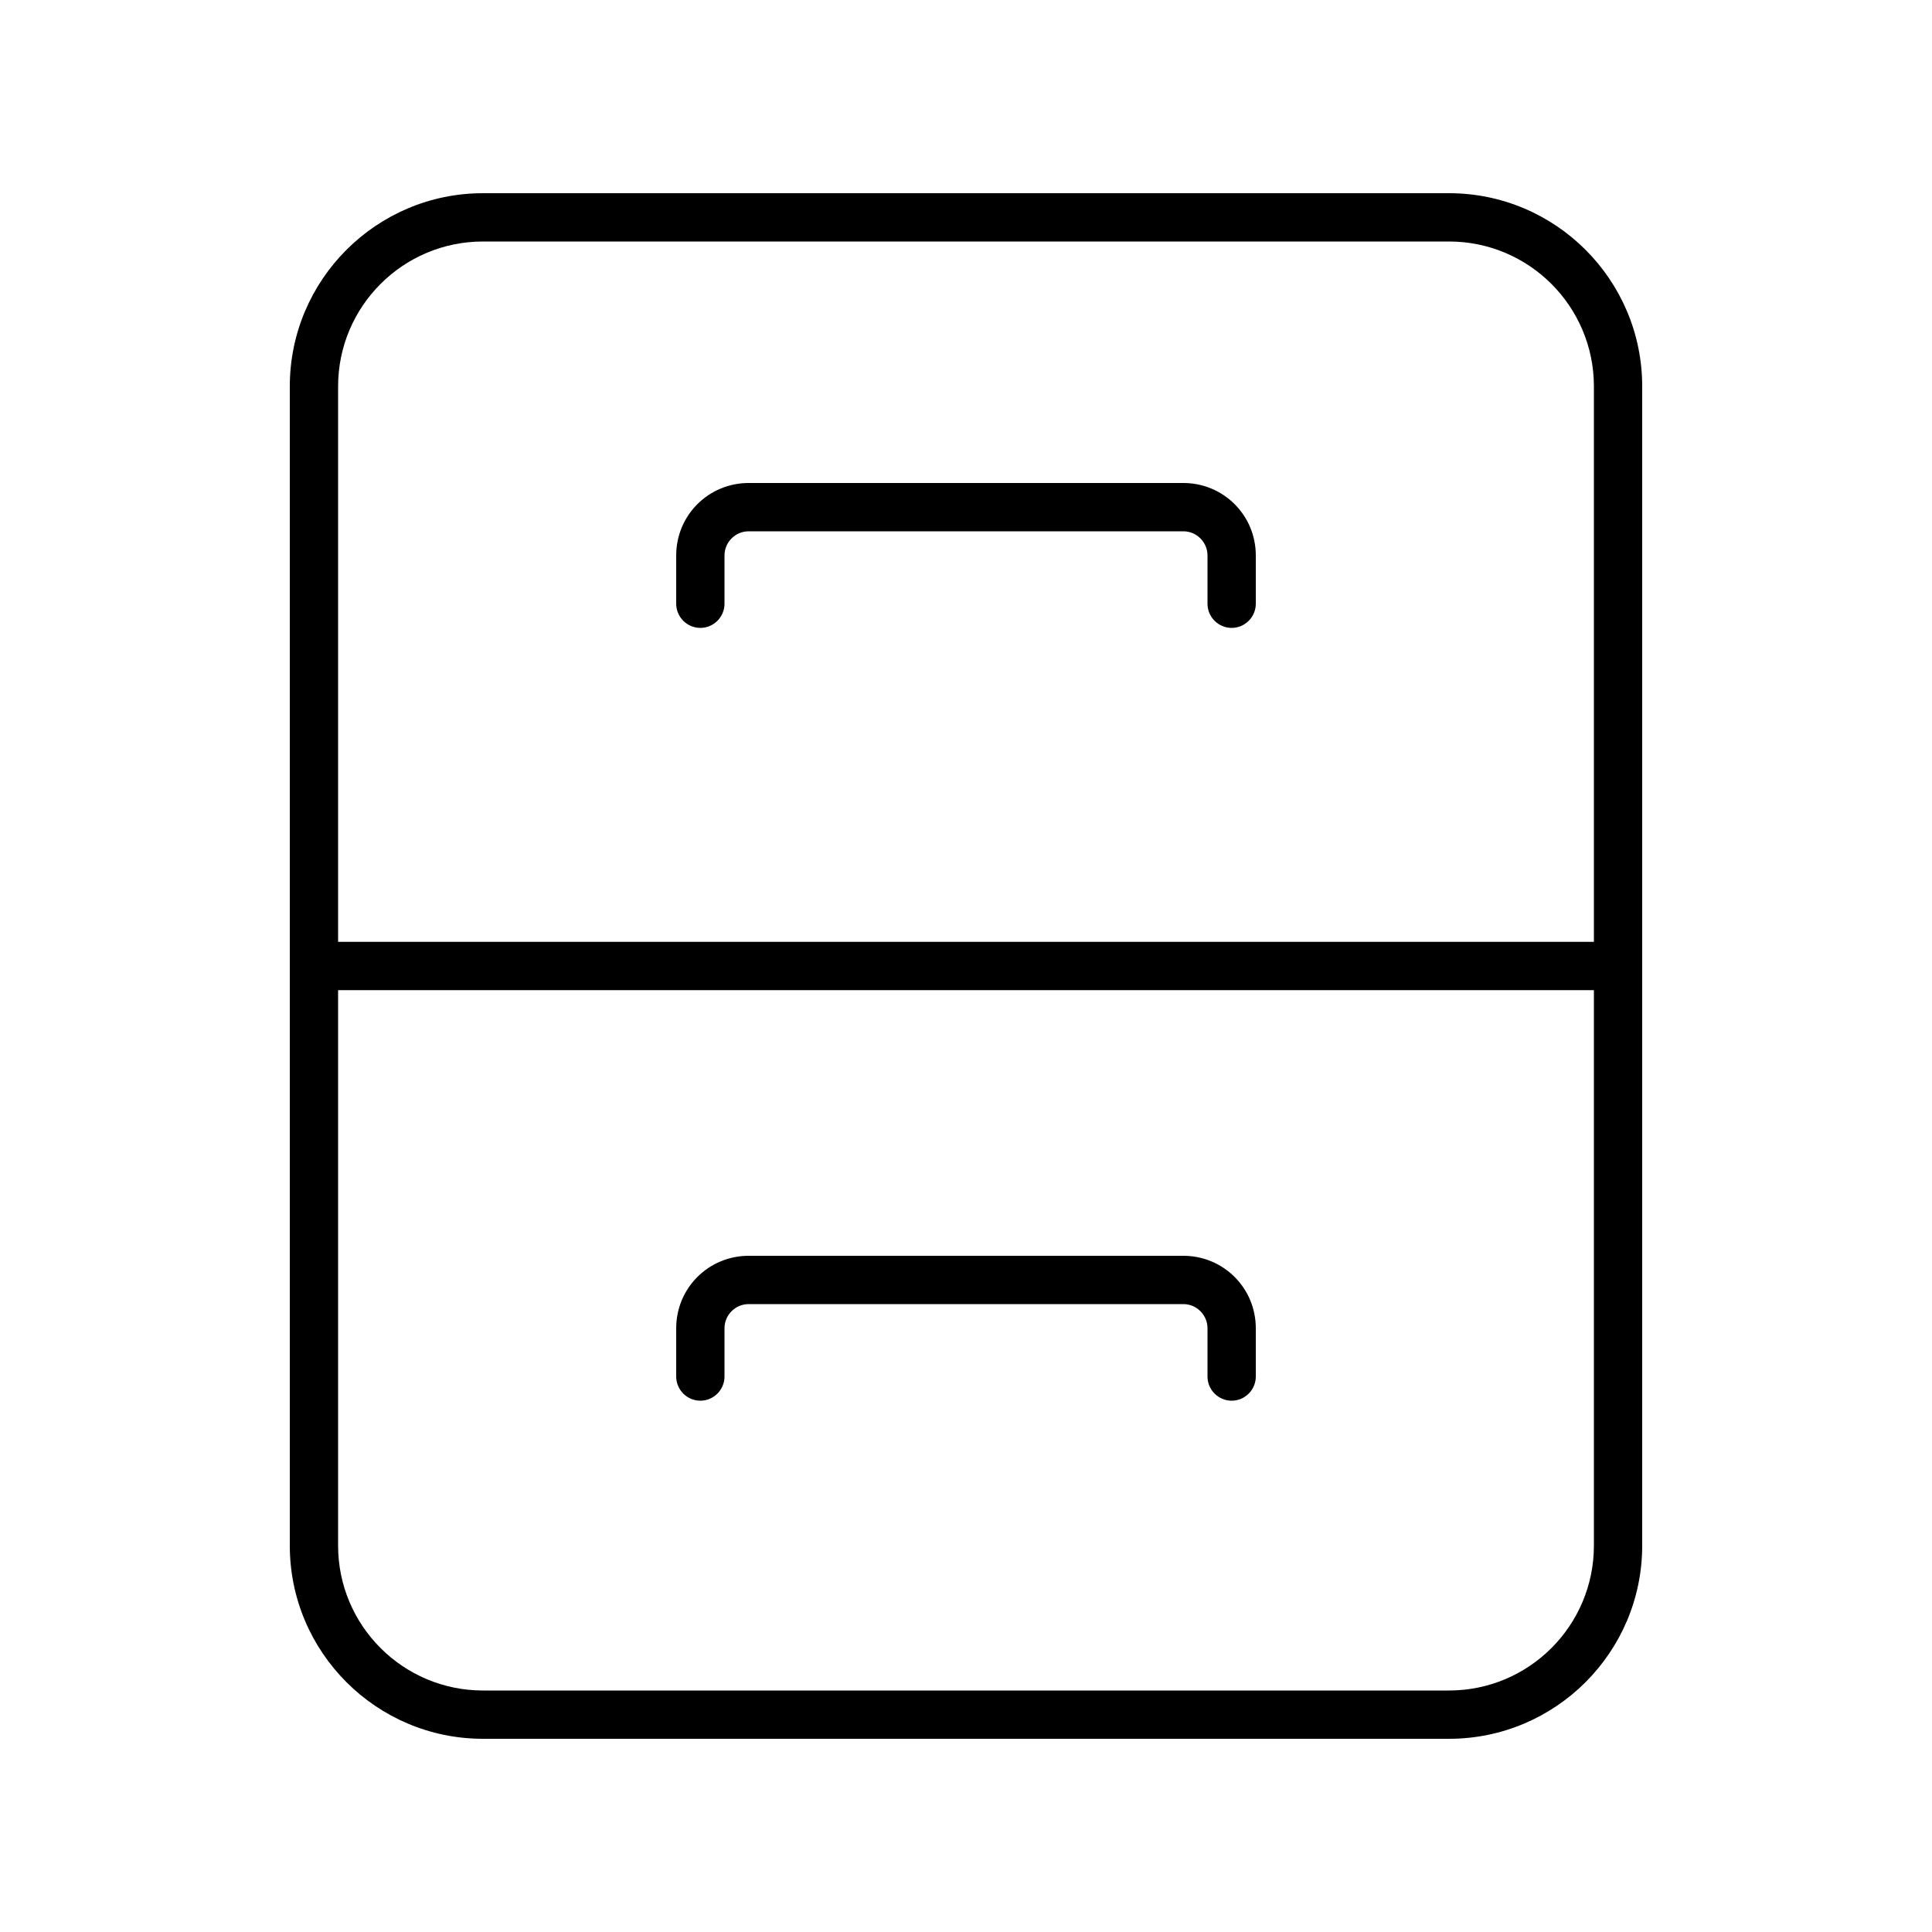<svg width="100" height="100" viewBox="0 0 100 100" fill="none" xmlns="http://www.w3.org/2000/svg">
<g id="cabinet-filing">
<path id="Primary" d="M82.5 48.75H17.5V20C17.5 15.859 20.859 12.5 25 12.5H75C79.141 12.5 82.5 15.859 82.5 20V48.75ZM15 50V51.25V80C15 85.516 19.484 90 25 90H75C80.516 90 85 85.516 85 80V51.25V50V48.75V20C85 14.484 80.516 10 75 10H25C19.484 10 15 14.484 15 20V48.75V50ZM82.5 80C82.5 84.141 79.141 87.5 75 87.5H25C20.859 87.5 17.5 84.141 17.5 80V51.25H82.5V80ZM37.5 28.75C37.5 28.062 38.062 27.5 38.75 27.5H61.25C61.938 27.5 62.5 28.062 62.5 28.75V31.25C62.5 31.938 63.062 32.5 63.75 32.5C64.438 32.5 65 31.938 65 31.25V28.75C65 26.672 63.328 25 61.25 25H38.75C36.672 25 35 26.672 35 28.75V31.25C35 31.938 35.562 32.5 36.25 32.5C36.938 32.5 37.5 31.938 37.5 31.25V28.75ZM38.75 65C36.672 65 35 66.672 35 68.75V71.25C35 71.938 35.562 72.5 36.25 72.5C36.938 72.5 37.5 71.938 37.5 71.25V68.75C37.5 68.062 38.062 67.5 38.75 67.5H61.25C61.938 67.5 62.5 68.062 62.5 68.75V71.25C62.5 71.938 63.062 72.5 63.75 72.5C64.438 72.5 65 71.938 65 71.25V68.75C65 66.672 63.328 65 61.25 65H38.75Z" fill="black"/>
</g>
</svg>
